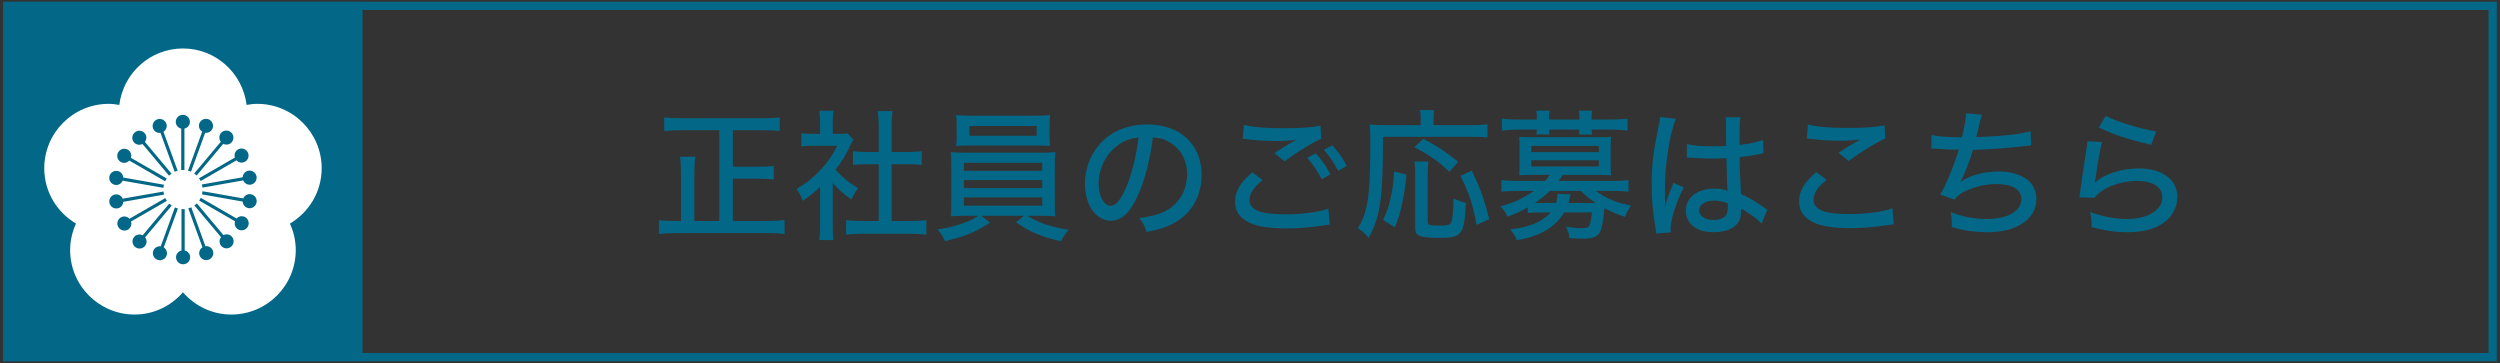<?xml version="1.0" encoding="utf-8"?>
<!-- Generator: Adobe Illustrator 29.1.0, SVG Export Plug-In . SVG Version: 9.03 Build 55587)  -->
<!DOCTYPE svg PUBLIC "-//W3C//DTD SVG 1.1//EN" "http://www.w3.org/Graphics/SVG/1.1/DTD/svg11.dtd">
<svg version="1.1" id="レイヤー_1" xmlns:x="http://ns.adobe.com/Extensibility/1.0/" xmlns:i="http://ns.adobe.com/AdobeIllustrator/10.0/" xmlns:graph="http://ns.adobe.com/Graphs/1.0/"
	 xmlns="http://www.w3.org/2000/svg" xmlns:xlink="http://www.w3.org/1999/xlink" x="0px" y="0px" viewBox="0 0 427 62"
	 style="enable-background:new 0 0 427 62;" xml:space="preserve">
<rect x="0" y="0" width="427" height="62" fill="#333333" stroke="none"/>
<style type="text/css">
	.ドロップシャドウ{fill:none;}
	.光彩_x0020_外側_x0020_5_x0020_pt{fill:none;}
	.青のネオン{fill:none;stroke:#8AACDA;stroke-width:7;stroke-linecap:round;stroke-linejoin:round;}
	.クロムハイライト{fill:url(#SVGID_1_);stroke:#FFFFFF;stroke-width:0.363;stroke-miterlimit:1;}
	.ジャイブ_GS{fill:#FFDD00;}
	.Alyssa_GS{fill:#A6D0E4;}
	.st0{fill:#036887;}
	.st1{fill:#FFFFFF;}
</style>
<linearGradient id="SVGID_1_" gradientUnits="userSpaceOnUse" x1="0" y1="0" x2="6.123234e-17" y2="-1">
	<stop  offset="0" style="stop-color:#656565"/>
	<stop  offset="0.618" style="stop-color:#1B1B1B"/>
	<stop  offset="0.629" style="stop-color:#545454"/>
	<stop  offset="0.983" style="stop-color:#3E3E3E"/>
</linearGradient>
<g>
	<path class="st0" d="M426.457,61.707H0.543V0.293H426.457V61.707z M1.957,60.293H425.043V1.707H1.957V60.293z"/>
	<g>
		<path class="st0" d="M122.866,22.237h-6.481c-1.128,0-1.968,0.048-2.928,0.144v-2.328
			c0.815,0.096,1.728,0.144,2.88,0.144h13.969c1.105,0,1.969-0.048,2.881-0.144v2.328
			c-0.864-0.096-1.872-0.144-2.881-0.144h-5.136v6.241h4.393c1.151,0,1.92-0.048,2.592-0.144v2.328
			c-0.696-0.096-1.536-0.144-2.592-0.144h-4.393v7.225h5.832c1.177,0,2.089-0.048,3-0.168v2.4
			c-0.888-0.12-1.752-0.168-2.976-0.168h-15.458c-1.176,0-2.04,0.048-3.023,0.168v-2.4
			c0.815,0.12,1.512,0.168,2.976,0.168h0.792v-7.993c0-1.224-0.048-2.136-0.168-2.976h2.616
			c-0.12,0.864-0.168,1.752-0.168,2.952v8.017h4.272V22.237z"/>
		<path class="st0" d="M142.234,38.583c0,1.128,0.023,1.752,0.12,2.424h-2.425c0.096-0.72,0.144-1.368,0.144-2.448
			v-6.649c-1.032,0.984-1.608,1.464-2.952,2.4c-0.24-0.72-0.648-1.464-1.081-2.016
			c1.753-1.056,2.953-2.016,4.272-3.457c1.152-1.248,1.872-2.304,2.688-3.936h-4.128
			c-0.841,0-1.345,0.024-1.992,0.096v-2.232c0.647,0.072,1.128,0.096,1.895,0.096h1.297V20.749
			c0-0.624-0.049-1.296-0.144-1.824h2.448c-0.096,0.528-0.144,1.104-0.144,1.872v2.064h1.151
			c0.744,0,1.08-0.024,1.393-0.072l0.984,1.08c-0.217,0.312-0.336,0.576-0.528,0.96
			c-0.792,1.68-1.44,2.76-2.521,4.152c1.2,1.344,2.16,2.136,3.841,3.144
			c-0.48,0.648-0.792,1.176-1.105,1.944c-1.368-0.912-2.208-1.656-3.216-2.833V38.583z M152.291,37.742h3.24
			c1.224,0,1.992-0.048,2.688-0.144v2.497c-0.792-0.12-1.681-0.168-2.688-0.168h-8.352
			c-1.032,0-1.872,0.048-2.664,0.168v-2.497c0.743,0.096,1.487,0.144,2.688,0.144h2.881v-9.697h-2.017
			c-0.864,0-1.632,0.048-2.376,0.12v-2.352c0.648,0.096,1.32,0.144,2.376,0.144h2.017v-4.608
			c0-0.912-0.048-1.488-0.168-2.377h2.544c-0.144,0.912-0.168,1.416-0.168,2.377v4.608h2.784
			c1.08,0,1.704-0.048,2.353-0.144v2.352c-0.744-0.072-1.488-0.12-2.353-0.12h-2.784V37.742z"/>
		<path class="st0" d="M165.082,36.855c-1.248,0-1.944,0.024-2.688,0.096c0.072-0.576,0.072-0.576,0.096-2.52v-5.856
			c0-1.272-0.023-1.872-0.096-2.592c0.72,0.072,1.488,0.096,2.688,0.096h12.481c1.224,0,1.92-0.024,2.688-0.096
			c-0.071,0.6-0.096,1.272-0.096,2.592v5.856c0.024,0.888,0.024,1.416,0.024,1.512c0,0.432,0,0.528,0.071,1.008
			c-0.72-0.072-1.44-0.096-2.688-0.096h-2.112c1.848,1.176,4.152,1.944,7.08,2.4
			c-0.696,0.816-0.984,1.272-1.296,1.968c-3.601-0.864-5.16-1.512-7.705-3.264l1.368-1.104h-7.272l1.464,1.176
			c-1.464,0.96-2.424,1.464-4.008,2.088c-0.96,0.36-1.681,0.576-3.673,1.08
			c-0.384-0.864-0.647-1.248-1.296-2.016c2.664-0.336,5.497-1.272,6.984-2.328H165.082z M179.268,23.173
			c0,0.72,0.023,1.224,0.096,1.752c-0.816-0.048-1.536-0.072-2.641-0.072h-10.753
			c-1.08,0-1.872,0.024-2.664,0.072c0.072-0.576,0.096-1.08,0.096-1.752v-1.728c0-0.696-0.023-1.104-0.096-1.8
			c0.792,0.096,1.416,0.12,2.736,0.12h10.609c1.296,0,1.92-0.024,2.712-0.12
			c-0.072,0.624-0.096,1.032-0.096,1.8V23.173z M164.626,29.174h13.394v-1.368H164.626V29.174z M164.626,32.126h13.394
			v-1.368H164.626V32.126z M164.626,35.126h13.394V33.71H164.626V35.126z M165.586,21.517v1.68h11.473v-1.68H165.586z"/>
		<path class="st0" d="M194.458,33.134c-1.392,3.168-2.856,4.561-4.728,4.561c-2.545,0-4.417-2.664-4.417-6.312
			c0-2.568,0.912-4.992,2.593-6.841c1.968-2.16,4.728-3.288,8.065-3.288c5.593,0,9.265,3.432,9.265,8.617
			c0,4.008-2.112,7.225-5.713,8.713c-1.128,0.456-2.063,0.72-3.696,1.032c-0.359-1.105-0.576-1.512-1.224-2.353
			c1.872-0.288,2.952-0.552,3.984-0.984c2.568-1.104,4.176-3.624,4.176-6.529c0-2.496-1.176-4.488-3.288-5.616
			c-0.815-0.432-1.464-0.6-2.568-0.672C196.475,27.038,195.61,30.542,194.458,33.134z M191.17,24.637
			c-2.184,1.464-3.528,4.032-3.528,6.769c0,2.088,0.912,3.745,2.064,3.745c0.864,0,1.752-1.056,2.688-3.241
			c0.935-2.208,1.752-5.568,2.063-8.424C193.139,23.629,192.202,23.941,191.17,24.637z"/>
		<path class="st0" d="M215.65,30.758c-1.56,1.272-2.232,2.304-2.232,3.384c0,0.984,0.624,1.656,1.872,2.04
			c0.84,0.264,2.424,0.432,4.248,0.432c2.904,0,5.881-0.408,7.345-0.984l0.24,2.736
			c-0.384,0.024-0.504,0.048-0.935,0.12c-2.521,0.384-4.44,0.528-6.481,0.528c-2.496,0-4.56-0.264-5.808-0.768
			c-1.969-0.744-2.953-2.041-2.953-3.816c0-1.728,0.864-3.216,2.953-4.993L215.65,30.758z M212.458,21.325
			c1.392,0.384,3.72,0.576,6.528,0.576c3.265,0,5.064-0.12,6.553-0.456l0.12,2.256
			c-1.488,0.624-3.889,2.112-6.265,3.84l-1.728-1.392c1.513-0.984,1.849-1.176,2.688-1.68
			c0.264-0.144,0.336-0.192,0.624-0.36l0.48-0.264c-1.248,0.168-2.232,0.24-3.505,0.24
			c-1.488,0-3.504-0.12-4.849-0.288c-0.432-0.072-0.504-0.072-0.84-0.072L212.458,21.325z M224.747,26.197
			c1.128,1.272,1.656,2.041,2.496,3.601l-1.488,0.816c-0.792-1.488-1.464-2.496-2.496-3.672L224.747,26.197z
			 M227.556,24.829c1.151,1.272,1.655,1.992,2.472,3.504l-1.464,0.84c-0.744-1.392-1.416-2.4-2.448-3.601
			L227.556,24.829z"/>
		<path class="st0" d="M242.65,20.245c0-0.552-0.024-0.96-0.12-1.44h2.448c-0.096,0.408-0.12,0.768-0.12,1.44
			v1.128h6.457c1.296,0,2.063-0.048,2.736-0.144v2.256c-0.744-0.096-1.513-0.12-2.736-0.12h-15.098
			c0,10.537-0.432,13.489-2.448,17.281c-0.647-0.792-1.056-1.152-1.824-1.68c0.864-1.512,1.248-2.544,1.56-4.2
			c0.384-1.944,0.552-5.256,0.552-10.297c0-1.68-0.024-2.424-0.096-3.216c0.744,0.096,1.488,0.12,2.472,0.12
			h6.217V20.245z M236.218,37.55c0.72-1.488,0.96-2.136,1.272-3.624c0.384-1.632,0.504-2.592,0.624-4.633
			l2.112,0.528c-0.217,2.088-0.336,3.048-0.696,4.704c-0.36,1.752-0.601,2.592-1.296,4.296L236.218,37.55z
			 M247.547,29.342c-1.872-1.8-3.217-2.76-5.977-4.201l1.536-1.44c2.784,1.512,3.721,2.136,5.952,3.937
			L247.547,29.342z M243.994,27.589c-0.096,0.552-0.144,1.176-0.144,2.232v7.969c0,0.648,0.264,0.744,1.897,0.744
			c1.584,0,1.992-0.12,2.184-0.672c0.168-0.456,0.312-1.992,0.312-3.408c0-0.12,0-0.312,0-0.552
			c0.864,0.384,1.464,0.6,2.136,0.744c-0.311,5.544-0.647,5.977-4.608,5.977c-3.336,0-4.057-0.312-4.057-1.752
			v-9.073c0-1.08-0.023-1.632-0.144-2.208H243.994z M252.203,38.415c-0.672-3.577-1.248-5.377-2.76-8.377
			l1.943-0.912c1.536,3.289,2.185,5.088,2.977,8.305L252.203,38.415z"/>
		<path class="st0" d="M260.938,35.414c-1.128,0.648-1.68,0.912-3.456,1.608c-0.359-0.792-0.504-1.008-1.224-1.776
			c2.208-0.576,3.888-1.344,5.736-2.64h-3.024c-1.105,0-1.8,0.048-2.544,0.144v-1.992
			c0.72,0.096,1.44,0.144,2.592,0.144h4.896c0.36-0.432,0.504-0.648,0.769-1.032h-3.312
			c-0.792,0-1.368,0.024-1.897,0.072c0.048-0.552,0.072-1.056,0.072-1.632v-3.264c0-0.6-0.024-1.152-0.072-1.68
			c0.384,0.048,0.864,0.072,1.897,0.072h11.881c1.032,0,1.536-0.024,1.92-0.072
			c-0.048,0.576-0.071,1.056-0.071,1.68v3.264c0,0.6,0.023,1.032,0.071,1.632
			c-0.552-0.048-1.128-0.072-1.92-0.072h-6.337c-0.264,0.432-0.407,0.648-0.695,1.032h9.337
			c1.128,0,1.872-0.048,2.592-0.144V32.75c-0.696-0.096-1.44-0.144-2.521-0.144h-3.048
			c0.815,0.648,1.656,1.104,2.856,1.608c0.935,0.384,1.68,0.6,3.168,0.912c-0.552,0.744-0.744,1.105-1.057,1.92
			c-1.512-0.504-2.328-0.864-3.504-1.488c-0.192,1.992-0.384,3.096-0.624,3.745
			c-0.408,1.08-1.224,1.464-3.097,1.464c-0.72,0-1.248-0.024-2.279-0.096c-0.072-0.768-0.192-1.176-0.576-1.944
			c1.128,0.168,1.92,0.24,2.76,0.24c0.792,0,1.152-0.168,1.296-0.552c0.144-0.432,0.312-1.296,0.385-2.136
			h-4.753c-1.584,2.592-4.032,4.032-8.089,4.752c-0.288-0.696-0.576-1.176-1.128-1.848
			c1.92-0.216,3.433-0.624,4.585-1.176c1.008-0.504,1.8-1.08,2.352-1.728h-1.776
			c-1.031,0-1.632,0.024-2.16,0.12V35.414z M262.498,20.245c0-0.6-0.024-0.864-0.096-1.344h2.256
			c-0.072,0.456-0.072,0.72-0.072,1.344v0.168h5.185v-0.168c0-0.576-0.023-0.888-0.096-1.344h2.256
			c-0.072,0.432-0.096,0.744-0.096,1.344v0.168h3.528c1.056,0,1.824-0.048,2.616-0.144v2.04
			c-0.864-0.12-1.513-0.168-2.544-0.168h-3.601c0.023,0.312,0.048,0.528,0.096,0.84h-2.232
			c0.049-0.312,0.049-0.48,0.049-0.84h-5.161c0,0.36,0.024,0.528,0.072,0.816h-2.256
			c0.071-0.336,0.071-0.504,0.096-0.816h-3.433c-1.032,0-1.68,0.048-2.544,0.168v-2.04
			c0.769,0.096,1.56,0.144,2.592,0.144h3.385V20.245z M261.538,25.981h11.545v-1.056h-11.545V25.981z
			 M261.538,28.43h11.545v-1.056h-11.545V28.43z M264.731,32.606c-1.008,0.936-1.633,1.44-2.593,2.064
			c0.553,0,0.576,0,0.841,0h2.784c0.216-0.72,0.239-0.96,0.239-1.56l2.28,0.096
			c-0.071,0.312-0.071,0.312-0.216,0.816c-0.12,0.36-0.12,0.36-0.191,0.648h4.68
			c-1.08-0.72-1.512-1.056-2.568-2.064H264.731z"/>
		<path class="st0" d="M286.258,20.293c-1.008,2.184-1.895,7.752-1.895,11.833c0,0.12,0,0.384,0,0.648
			c0.023,0.744,0.023,0.744,0.023,1.464c0,0.576,0,0.576,0,1.008h0.048c0.36-1.44,0.408-1.584,1.128-3.36
			c0.144-0.336,0.169-0.408,0.24-0.648l1.801,0.768c-1.248,2.328-2.28,5.568-2.28,7.104
			c0,0.144,0,0.168,0.048,0.576l-2.496,0.192c0-0.192,0-0.192-0.12-0.912c-0.48-2.952-0.648-4.896-0.648-7.464
			c0-3.312,0.24-5.377,1.152-9.793c0.216-1.032,0.288-1.416,0.288-1.728L286.258,20.293z M288.13,24.613
			c1.152,0.288,2.448,0.384,4.993,0.384c0.624,0,0.96-0.024,1.704-0.072c-0.024-2.136-0.024-2.136-0.024-3.792
			c0-0.48-0.024-0.84-0.072-1.104h2.545c-0.12,0.648-0.168,1.68-0.168,3.336c0,0.264,0,0.816,0,1.392
			c1.56-0.168,3.264-0.528,4.008-0.84l0.096,2.256c-0.191,0.024-0.216,0.024-0.672,0.144
			c-0.792,0.168-2.28,0.408-3.408,0.528c0,0.216,0,0.216,0,0.552c0,1.392,0.024,1.512,0.144,4.008
			c0.071,1.008,0.071,1.008,0.096,1.752c1.68,0.768,2.4,1.2,3.864,2.256c0.288,0.192,0.384,0.264,0.624,0.408
			l-0.984,2.4c-0.432-0.504-1.224-1.176-1.895-1.585c-0.792-0.504-1.393-0.888-1.608-1.032c0,0.168,0,0.168,0,0.432
			c0,0.672-0.096,1.224-0.288,1.632c-0.624,1.272-2.232,1.992-4.416,1.992c-2.929,0-4.729-1.416-4.729-3.72
			c0-2.185,1.992-3.721,4.824-3.721c0.935,0,1.68,0.12,2.304,0.384c-0.071-0.696-0.071-0.696-0.191-5.592
			c-1.225,0.048-1.656,0.072-2.425,0.072c-0.96,0-1.895-0.024-2.832-0.096c-0.384-0.024-0.647-0.024-0.744-0.048
			c-0.216,0-0.359,0-0.432,0c-0.096-0.024-0.168-0.024-0.216-0.024c-0.024,0-0.072,0-0.12,0L288.13,24.613z
			 M292.81,34.262c-1.584,0-2.592,0.672-2.592,1.68c0,0.96,1.008,1.632,2.448,1.632
			c0.888,0,1.704-0.288,2.088-0.744c0.24-0.312,0.36-0.768,0.36-1.488c0-0.144,0-0.624,0-0.624
			C294.203,34.382,293.627,34.262,292.81,34.262z"/>
		<path class="st0" d="M311.986,30.71c-1.56,1.272-2.232,2.304-2.232,3.384c0,0.984,0.624,1.656,1.872,2.064
			c0.84,0.24,2.425,0.408,4.249,0.408c2.903,0,5.88-0.408,7.344-0.984l0.24,2.76
			c-0.384,0-0.504,0.024-0.935,0.096c-2.521,0.36-4.44,0.528-6.481,0.528c-2.497,0-4.561-0.264-5.809-0.768
			c-1.969-0.768-2.952-2.04-2.952-3.816c0-1.728,0.863-3.216,2.952-4.993L311.986,30.71z M308.794,21.277
			c1.392,0.36,3.721,0.576,6.528,0.576c3.265,0,5.064-0.12,6.553-0.456l0.12,2.256
			c-1.488,0.648-3.889,2.112-6.265,3.84l-1.728-1.392c1.513-0.984,1.849-1.176,2.688-1.68
			c0.265-0.144,0.336-0.168,0.624-0.336c0.192-0.12,0.24-0.144,0.48-0.288c-1.248,0.168-2.232,0.24-3.505,0.24
			c-1.487,0-3.504-0.12-4.848-0.288c-0.433-0.048-0.505-0.072-0.841-0.072L308.794,21.277z"/>
		<path class="st0" d="M329.914,23.053c1.128,0.264,2.64,0.384,5.184,0.408c0.456-1.872,0.673-3.072,0.696-4.104
			l2.713,0.24c-0.12,0.384-0.12,0.384-0.385,1.44c-0.264,1.152-0.359,1.584-0.576,2.376
			c4.44-0.144,7.729-0.504,9.266-1.008l0.119,2.424c-0.575,0.048-0.575,0.048-2.712,0.288
			c-1.824,0.216-4.824,0.408-7.225,0.48c-0.576,1.944-1.632,4.632-2.184,5.521c1.584-1.176,3.936-1.824,6.696-1.824
			c1.872,0,3.528,0.48,4.729,1.368c1.008,0.768,1.584,1.968,1.584,3.336c0,3.408-3.336,5.665-8.377,5.665
			c-2.136,0-4.225-0.312-6.072-0.888c0-1.176,0-1.368-0.192-2.544c2.04,0.792,4.032,1.176,6.121,1.176
			c3.6,0,5.952-1.344,5.952-3.408c0-1.632-1.56-2.568-4.272-2.568c-1.776,0-3.769,0.456-5.328,1.224
			c-0.912,0.456-1.393,0.84-1.849,1.44l-2.424-0.864c0.432-0.672,0.792-1.392,1.2-2.328
			c0.815-1.896,1.607-4.032,1.992-5.329c-1.248,0-2.521-0.072-3.793-0.168c-0.311-0.024-0.552-0.024-0.72-0.024
			c-0.024,0-0.096,0-0.192,0.024L329.914,23.053z"/>
		<path class="st0" d="M359.026,24.253c-0.336,1.32-0.696,3.312-1.105,6.168c-0.072,0.432-0.072,0.528-0.168,0.84
			c1.488-1.488,4.536-2.496,7.537-2.496c4.008,0,6.601,1.92,6.601,4.873c0,1.752-0.912,3.432-2.377,4.44
			c-1.584,1.08-3.552,1.584-6.168,1.584c-2.064,0-3.337-0.192-6.097-0.864c0-1.2-0.048-1.608-0.264-2.592
			c2.16,0.792,4.296,1.2,6.312,1.2c3.552,0,6.024-1.512,6.024-3.72c0-1.728-1.608-2.784-4.297-2.784
			c-2.976,0-6.024,1.2-7.296,2.88l-2.568-0.072c0.071-0.408,0.071-0.528,0.191-1.416
			c0.24-1.752,0.553-3.888,1.009-6.841c0.096-0.552,0.119-0.84,0.168-1.344L359.026,24.253z M359.65,19.789
			c1.56,0.888,6.024,2.256,8.616,2.664l-0.84,2.28c-4.248-1.008-6.144-1.656-8.953-2.952L359.65,19.789z"/>
	</g>
	<g>
		<rect x="1.25" y="1" class="st0" width="60" height="60"/>
		<path class="st0" d="M61.917,61.666H0.583V0.334h61.334V61.666z M1.917,60.334h58.666V1.667H1.917V60.334z"/>
	</g>
	<g>
		<path class="st1" d="M54.943,28.747c0-6.08-4.929-11.01-11.01-11.01c-0.621,0-1.22,0.084-1.813,0.183
			c-0.681-5.427-5.26-9.641-10.872-9.641c-5.612,0-10.191,4.214-10.872,9.641c-0.592-0.099-1.19-0.182-1.809-0.182
			c-6.081,0-11.01,4.929-11.01,11.01c0,4.031,2.189,7.518,5.42,9.437c-0.627,1.384-0.997,2.909-0.997,4.528
			c0,6.081,4.929,11.01,11.01,11.01c3.307,0,6.239-1.488,8.257-3.797c2.018,2.309,4.95,3.797,8.257,3.797
			c6.081,0,11.01-4.929,11.01-11.01c0-1.618-0.369-3.142-0.996-4.526C52.752,36.267,54.943,32.779,54.943,28.747z
			"/>
		<g>
			<path class="st0" d="M32.434,20.816c0-0.667-0.54-1.207-1.207-1.207c-0.666,0-1.207,0.54-1.207,1.207
				c0,0.57,0.403,1.025,0.934,1.152v7.065h0.545v-7.065C32.03,21.842,32.434,21.386,32.434,20.816z"/>
			<path class="st0" d="M28.409,21.108c-0.228-0.626-0.92-0.949-1.547-0.721c-0.626,0.228-0.949,0.921-0.721,1.547
				c0.195,0.535,0.729,0.825,1.272,0.763l2.416,6.639l0.512-0.186l-2.416-6.639
				C28.381,22.21,28.604,21.644,28.409,21.108z"/>
			<path class="st0" d="M24.727,22.76c-0.428-0.511-1.19-0.577-1.7-0.149c-0.511,0.428-0.577,1.19-0.149,1.7
				c0.366,0.436,0.968,0.526,1.456,0.282l4.541,5.412l0.418-0.351l-4.541-5.412
				C25.077,23.804,25.093,23.196,24.727,22.76z"/>
			<path class="st0" d="M21.832,25.57c-0.577-0.333-1.315-0.136-1.649,0.442c-0.333,0.577-0.136,1.315,0.442,1.649
				c0.493,0.285,1.089,0.164,1.464-0.233l6.118,3.532l0.273-0.472l-6.118-3.532
				C22.518,26.432,22.326,25.855,21.832,25.57z"/>
			<path class="st0" d="M20.073,29.202c-0.656-0.116-1.282,0.323-1.398,0.979c-0.116,0.656,0.323,1.282,0.979,1.398
				c0.561,0.099,1.079-0.219,1.296-0.72l6.957,1.227l0.095-0.537l-6.957-1.227
				C21.012,29.777,20.634,29.301,20.073,29.202z"/>
			<path class="st0" d="M19.662,33.216c-0.656,0.116-1.095,0.742-0.979,1.398c0.116,0.656,0.742,1.095,1.398,0.979
				c0.561-0.099,0.94-0.575,0.972-1.12l6.957-1.227l-0.095-0.537l-6.957,1.227
				C20.741,33.435,20.223,33.117,19.662,33.216z"/>
			<path class="st0" d="M20.648,37.129c-0.577,0.333-0.775,1.071-0.442,1.649c0.333,0.577,1.071,0.775,1.649,0.442
				c0.493-0.285,0.686-0.862,0.53-1.385l6.118-3.532l-0.273-0.472L22.113,37.362
				C21.738,36.965,21.142,36.844,20.648,37.129z"/>
			<path class="st0" d="M22.914,40.468c-0.428,0.511-0.362,1.272,0.149,1.7c0.511,0.428,1.272,0.362,1.7-0.149
				c0.366-0.436,0.35-1.044,0.025-1.483l4.541-5.412l-0.418-0.351l-4.541,5.412
				C23.882,39.942,23.28,40.032,22.914,40.468z"/>
			<path class="st0" d="M26.184,42.831c-0.228,0.626,0.095,1.319,0.721,1.547c0.626,0.228,1.319-0.095,1.547-0.721
				c0.195-0.535-0.028-1.101-0.484-1.402l2.416-6.639l-0.512-0.186l-2.416,6.639
				C26.914,42.006,26.379,42.296,26.184,42.831z"/>
			<path class="st0" d="M30.066,43.933c0,0.667,0.54,1.207,1.207,1.207c0.666,0,1.207-0.54,1.207-1.207
				c0-0.57-0.403-1.025-0.934-1.152v-7.065h-0.545v7.065C30.47,42.908,30.066,43.363,30.066,43.933z"/>
			<path class="st0" d="M34.091,43.641c0.228,0.626,0.92,0.949,1.547,0.721c0.626-0.228,0.949-0.921,0.721-1.547
				c-0.195-0.535-0.729-0.825-1.272-0.763l-2.416-6.639l-0.512,0.186l2.416,6.639
				C34.119,42.539,33.896,43.105,34.091,43.641z"/>
			<path class="st0" d="M37.773,41.99c0.428,0.511,1.19,0.577,1.7,0.149c0.511-0.428,0.577-1.19,0.149-1.7
				c-0.366-0.436-0.968-0.526-1.456-0.282l-4.541-5.412l-0.418,0.351l4.541,5.412
				C37.423,40.945,37.407,41.553,37.773,41.99z"/>
			<path class="st0" d="M40.668,39.179c0.577,0.333,1.315,0.136,1.649-0.442c0.333-0.577,0.136-1.315-0.442-1.649
				c-0.493-0.285-1.089-0.164-1.464,0.233l-6.118-3.532l-0.273,0.472l6.118,3.532
				C39.982,38.317,40.174,38.894,40.668,39.179z"/>
			<path class="st0" d="M42.427,35.547c0.656,0.116,1.282-0.323,1.398-0.979c0.116-0.656-0.323-1.282-0.979-1.398
				c-0.561-0.099-1.079,0.219-1.296,0.72l-6.957-1.227l-0.095,0.537l6.957,1.227
				C41.487,34.972,41.866,35.449,42.427,35.547z"/>
			<path class="st0" d="M42.838,31.533c0.656-0.116,1.095-0.742,0.979-1.398c-0.116-0.656-0.742-1.095-1.398-0.979
				c-0.561,0.099-0.94,0.575-0.972,1.12l-6.957,1.227l0.095,0.537l6.957-1.227
				C41.759,31.314,42.277,31.632,42.838,31.533z"/>
			<path class="st0" d="M41.852,27.62c0.577-0.333,0.775-1.071,0.442-1.649c-0.333-0.577-1.071-0.775-1.649-0.442
				c-0.493,0.285-0.686,0.862-0.53,1.385l-6.118,3.532l0.273,0.472l6.118-3.532
				C40.762,27.784,41.358,27.905,41.852,27.62z"/>
			<path class="st0" d="M39.586,24.281c0.428-0.511,0.362-1.272-0.149-1.7c-0.511-0.428-1.272-0.362-1.7,0.149
				c-0.366,0.436-0.35,1.044-0.025,1.483l-4.541,5.412l0.418,0.351l4.541-5.412
				C38.618,24.808,39.22,24.718,39.586,24.281z"/>
			<path class="st0" d="M36.316,21.918c0.228-0.626-0.095-1.319-0.721-1.547c-0.626-0.228-1.319,0.095-1.547,0.721
				c-0.195,0.535,0.028,1.101,0.484,1.402l-2.416,6.639l0.512,0.186l2.416-6.639
				C35.586,22.744,36.121,22.454,36.316,21.918z"/>
		</g>
		<circle class="st1" cx="31.25" cy="32.375" r="2.389"/>
	</g>
</g>
<g>
</g>
<g>
</g>
<g>
</g>
<g>
</g>
<g>
</g>
<g>
</g>
<g>
</g>
<g>
</g>
<g>
</g>
<g>
</g>
<g>
</g>
<g>
</g>
<g>
</g>
<g>
</g>
<g>
</g>
</svg>
